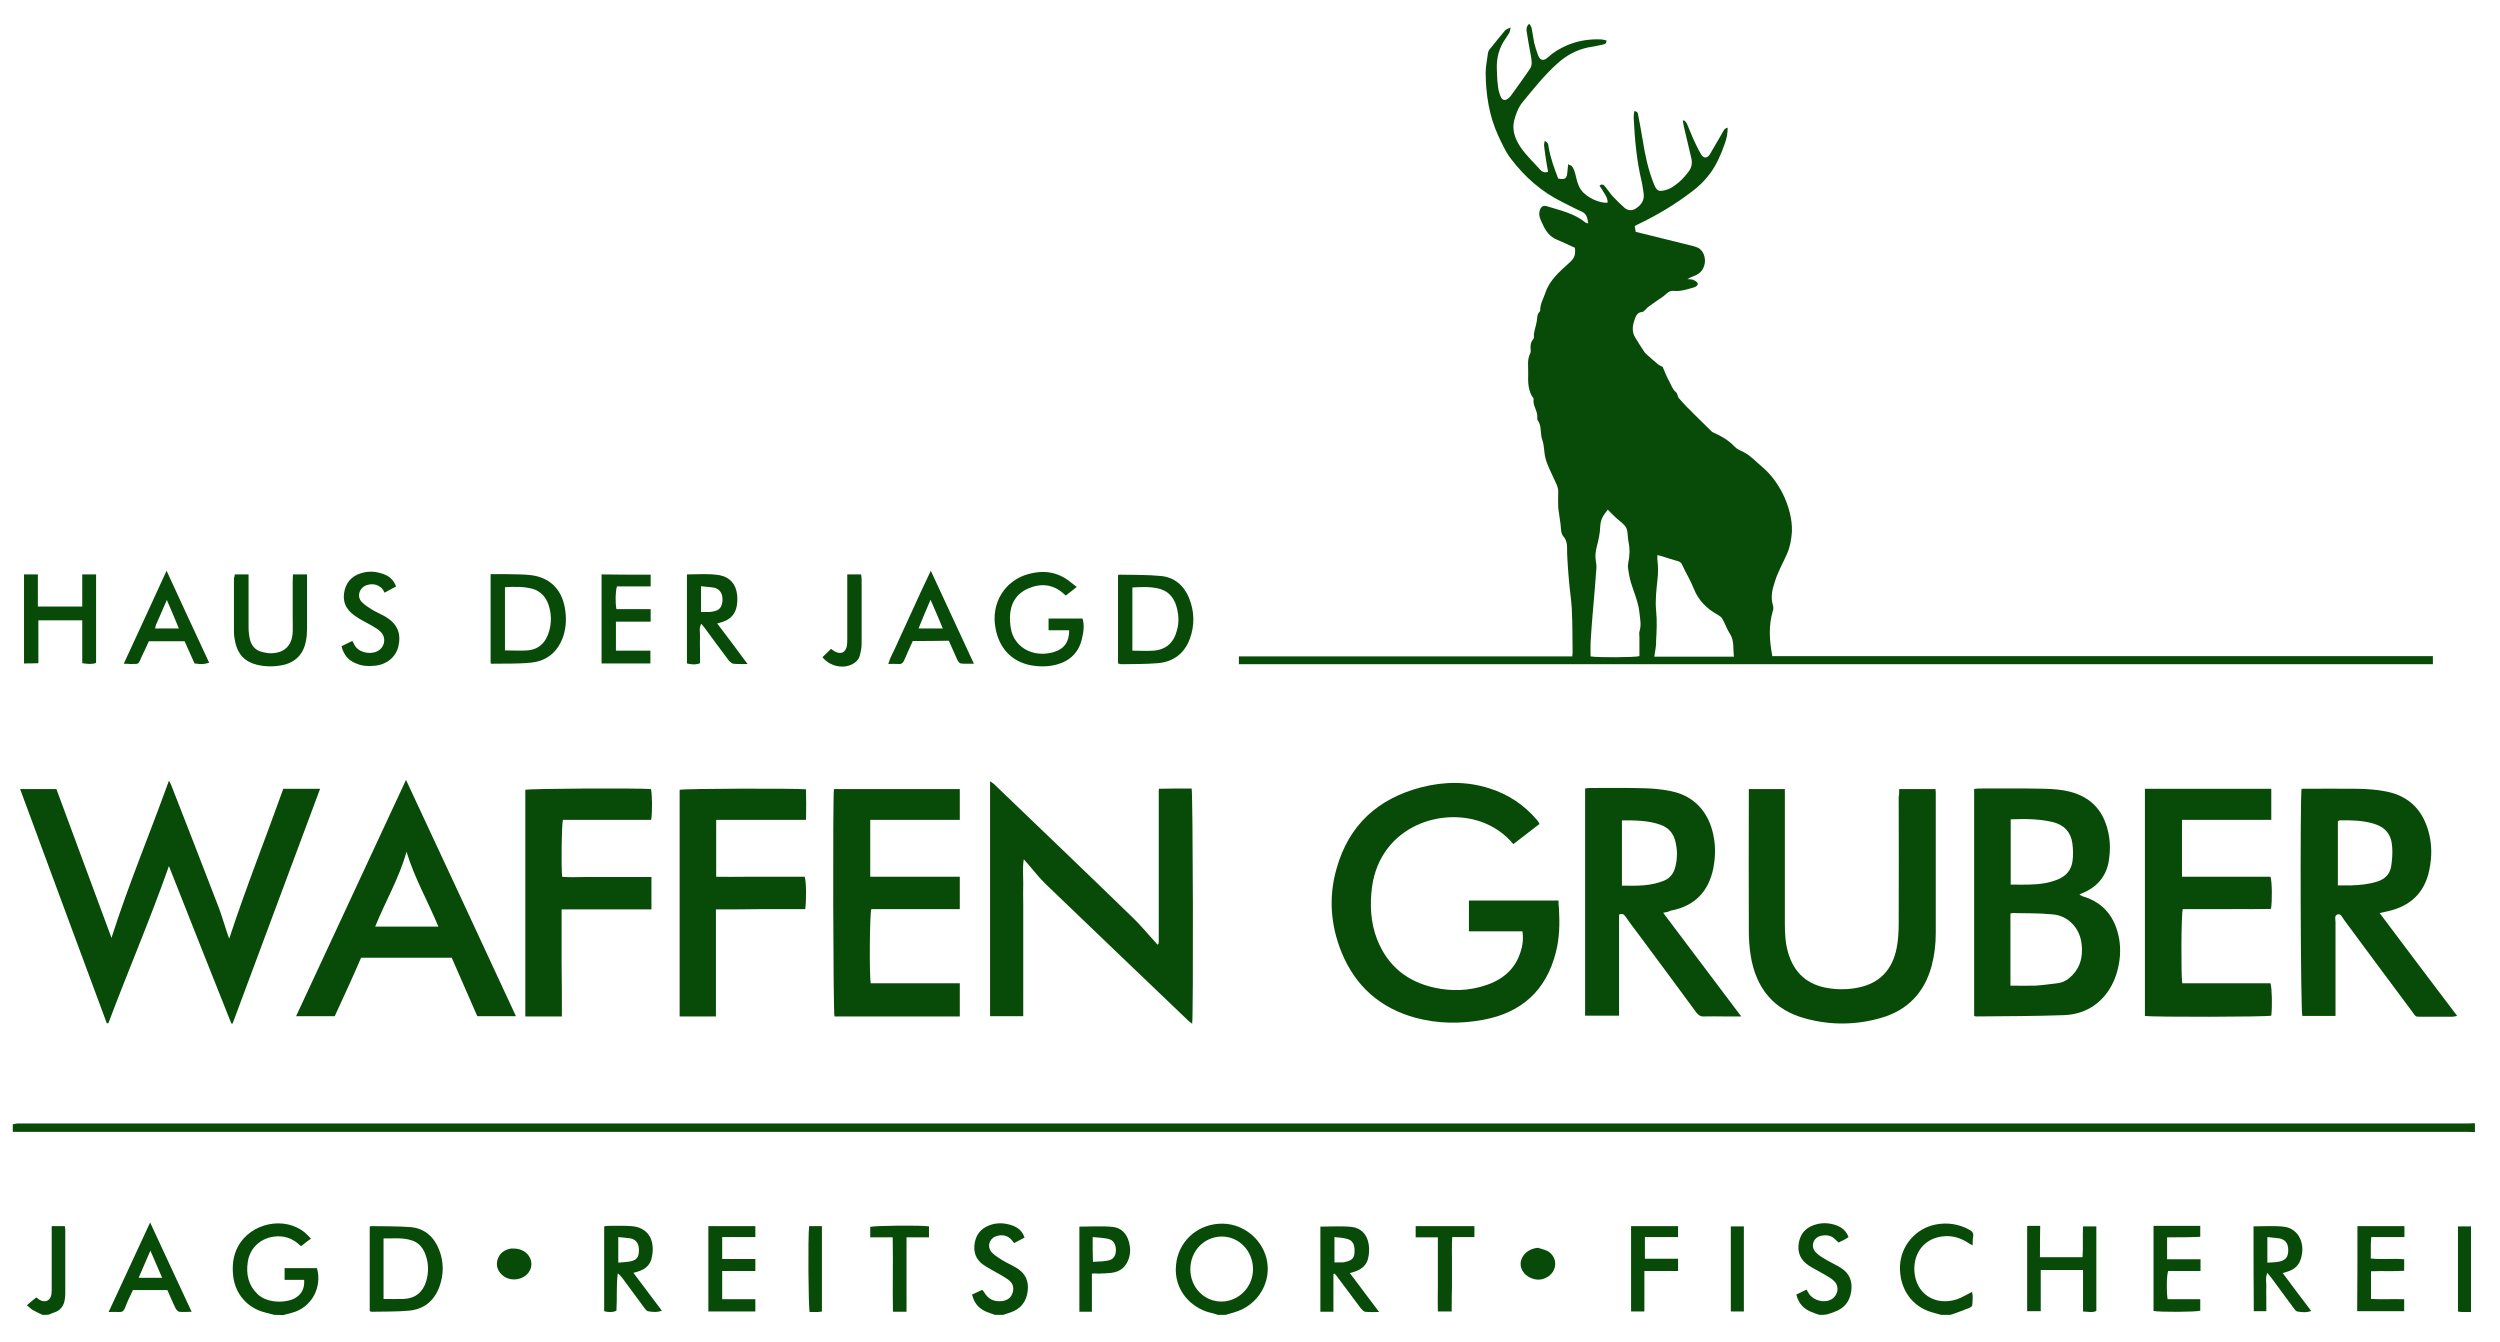 <?xml version="1.0" encoding="utf-8"?>
<!-- Generator: Adobe Illustrator 23.0.3, SVG Export Plug-In . SVG Version: 6.00 Build 0)  -->
<svg version="1.1" xmlns="http://www.w3.org/2000/svg" xmlns:xlink="http://www.w3.org/1999/xlink" x="0px" y="0px"
	 viewBox="0 0 957.5 513.8" style="enable-background:new 0 0 957.5 513.8;" xml:space="preserve">
<style type="text/css">
	.st0{display:none;}
	.st1{fill:#084B08;}
</style>
<g id="Ebene_1" class="st0">
</g>
<g id="Ebene_2">
	<g id="kLbzkd_1_">
		<g>
			<path class="st1" d="M947.9,433.6c-1,0-1.9-0.1-2.9-0.1c-312.3,0-624.6,0-936.9,0c-1,0-2,0-3.2,0c0-1.1,0-1.9,0-2.9
				c0.5-0.1,1-0.2,1.6-0.3c0.9,0,1.8,0,2.6,0c311.7,0,623.5,0,935.2,0c1.2,0,2.4-0.1,3.6-0.1C947.9,431.3,947.9,432.5,947.9,433.6z"
				/>
			<path class="st1" d="M466.5,503.6c-1.1-0.3-2.1-0.7-3.2-0.9c-7-1.8-13.8-8.5-12.9-18.1c0.8-8.8,7.6-15.3,16.4-15.9
				c8.5-0.6,16.3,5.2,18.3,13.4c2.1,8.9-3.3,17.9-12.3,20.5c-1.1,0.3-2.3,0.7-3.4,1C468.4,503.6,467.5,503.6,466.5,503.6z
				 M479.9,486.1c0-7-5.4-12.6-12.1-12.5c-6.7,0.1-11.9,5.6-11.9,12.5c0,6.9,5.2,12.4,12,12.4C474.5,498.4,479.9,492.9,479.9,486.1z
				"/>
			<path class="st1" d="M105.1,503.6c-1.2-0.3-2.3-0.6-3.5-0.9c-6.8-1.7-11.5-7-12.3-14c-0.4-3.9-0.1-7.6,1.8-11.2
				c4.9-9.2,18-11.9,25.8-5.3c0.7,0.6,1.3,1.3,2.2,2.2c-1.4,1-2.6,1.9-3.8,2.9c-1.9-1.8-3.9-3.1-6.5-3.6c-6.6-1.1-12.9,2.8-13.9,9.6
				c-0.7,4.7,0.2,8.9,3.7,12.3c3.9,3.8,11.2,3.4,14.4,1.6c2.5-1.5,3.7-3.6,3.5-7c-2.4,0-4.9,0-7.5,0c0-1.6,0-3,0-4.5
				c4.2,0,8.3,0,12.4,0c2.1,7.5-2.2,15.2-9.6,17.1c-1.1,0.3-2.3,0.6-3.4,0.9C107.3,503.6,106.2,503.6,105.1,503.6z"/>
			<path class="st1" d="M743.5,503.6c-1.2-0.3-2.4-0.7-3.6-1c-7.7-2.2-12.5-9.1-12.2-17.7c0.3-7.8,6-14.4,13.6-15.9
				c4.6-0.9,8.9-0.2,13,2c1.1,0.6,1.7,1.4,1.4,2.7c-0.2,1-0.1,2-0.2,3.3c-0.9-0.5-1.6-0.9-2.2-1.3c-2.7-1.7-5.7-2.5-8.9-2.2
				c-7,0.6-11.5,6-11.2,13.1c0.4,8.8,7.8,13.8,16.4,11c1.9-0.7,3.7-1.8,5.7-2.8c0.4,1.6,0.2,3.3,0.1,5c0,0.4-0.6,0.9-1.1,1.1
				c-1.9,0.8-3.9,1.5-5.8,2.2c-0.5,0.2-1,0.3-1.6,0.5C745.7,503.6,744.6,503.6,743.5,503.6z"/>
			<path class="st1" d="M381.1,503.6c-1-0.4-2.1-0.7-3.1-1.1c-3-1.2-4.9-3.3-5.7-6.7c1.4-0.6,2.6-1.2,3.9-1.8
				c0.2,0.3,0.4,0.5,0.6,0.7c1.6,2.9,3.9,4,7.1,3.6c1.9-0.3,3.3-1.2,3.9-3.1c0.6-1.8,0.3-3.5-1.3-4.8c-1-0.8-2.2-1.5-3.4-2.2
				c-2.1-1.2-4.2-2.3-6.2-3.6c-3.2-2.1-4.3-5.2-3.5-9c0.8-3.7,3.2-5.7,6.7-6.7c2.7-0.7,5.4-0.4,8,0.6c2,0.8,3.5,2.1,4.3,4.5
				c-1.3,0.7-2.6,1.4-4,2.1c-0.5-0.6-0.9-1.2-1.4-1.7c-1.7-1.5-3.8-1.6-5.8-0.8c-2.4,1-3.2,4-1.4,6c1.1,1.2,2.6,2.1,4,3
				c1.8,1.1,3.7,1.9,5.5,3c3.4,2,4.8,5,4.3,8.9c-0.5,4.1-2.7,6.9-6.7,8.2c-0.9,0.3-1.8,0.6-2.7,0.9C383,503.6,382,503.6,381.1,503.6
				z"/>
			<path class="st1" d="M696.9,503.6c-1.1-0.3-2.1-0.7-3.1-1.1c-3-1.2-5-3.3-5.8-6.7c1.3-0.6,2.6-1.2,3.9-1.9c0.4,0.7,0.7,1.2,1,1.7
				c1.8,2.6,5.9,3.6,8.6,2c2.4-1.4,3.1-4.8,1.1-6.8c-1-1.1-2.4-1.8-3.7-2.6c-2-1.2-4.1-2.2-6-3.4c-3.3-2.1-4.7-5.2-3.9-9.1
				c0.8-3.9,3.3-6,7.1-6.9c2.6-0.6,5.1-0.3,7.5,0.6c2,0.8,3.5,2.1,4.4,4.4c-0.6,0.4-1.2,0.8-1.8,1.1c-0.6,0.3-1.3,0.6-2,1
				c-0.4-0.4-0.8-0.7-1.2-1.1c-1.5-1.7-3.5-1.9-5.5-1.5c-3,0.6-4.2,4.1-2.1,6.3c1.2,1.3,2.7,2.1,4.2,3c1.7,1,3.5,1.8,5.3,2.9
				c3.5,2.1,4.7,5.3,4.1,9.2c-0.6,3.9-2.7,6.4-6.3,7.7c-1,0.4-1.9,0.7-2.9,1C698.8,503.6,697.9,503.6,696.9,503.6z"/>
			<path class="st1" d="M16.3,503.6c-1.3-0.6-2.6-1.2-3.8-1.9c-0.7-0.4-1.3-1.1-2.2-1.8c1.2-1,2.3-2,3.6-3c0.2,0.2,0.7,0.5,1.2,0.9
				c2.2,1.3,4.2,0.4,4.6-2.1c0.1-0.9,0.1-1.9,0.1-2.9c0-6.8,0-13.6,0-20.4c0-0.9,0-1.7,0-2.8c1.7,0,3.3,0,5,0c0.1,0.4,0.2,1,0.2,1.5
				c0,8.1,0,16.3,0,24.4c0,0.9-0.1,1.9-0.3,2.8c-0.5,2.2-1.8,3.7-4,4.4c-0.7,0.2-1.3,0.5-2,0.8C17.9,503.6,17.1,503.6,16.3,503.6z"
				/>
			<path class="st1" d="M601.8,63.4c1.2,1.3,1.5,3.1,1.9,4.7c0.4,1.7,0.9,3.4,2,4.8c1.8,2.6,7,5.1,10,4.7c0.1-1.3-0.5-2.4-1.2-3.5
				c-0.6-1-1.2-2-1.9-3c1.1-0.9,1.7-0.2,2.2,0.4c1,1.2,1.8,2.5,2.8,3.6c1.5,1.6,3,3.1,4.6,4.5c1.3,1.1,2.9,1.2,4.4,0.2
				c2.1-1.4,3.3-3.2,2.9-5.8c-0.3-1.6-0.4-3.2-0.8-4.7c-1.9-8-2.6-16.1-3-24.2c0-0.8,0.1-1.7,0.2-2.5c1.6,0,1.4,1.1,1.6,1.9
				c0.6,3.1,1.2,6.3,1.7,9.4c0.9,5.7,2.1,11.3,4.3,16.7c1,2.5,1.8,2.9,4.4,2.2c0.8-0.2,1.5-0.5,2.2-0.9c2.7-1.6,4.9-3.8,6.8-6.4
				c1-1.4,1.3-3.1,0.9-4.8c-0.9-4-1.9-7.9-2.8-11.9c-0.2-0.8-0.3-1.7-0.5-2.5c0.2-0.1,0.3-0.2,0.5-0.2c0.4,0.4,0.9,0.8,1.1,1.3
				c0.8,1.8,1.5,3.7,2.3,5.5c0.9,2,1.9,4.1,3,6c1,1.9,2.5,1.9,3.6,0c1.6-2.6,3-5.3,4.6-7.9c0.5-0.8,0.7-1.8,2.1-2.1
				c0,2.2-0.4,4.2-1.1,6.1c-1.4,4-3.1,8-5.6,11.4c-2,2.7-4.5,5.2-7.3,7.2c-6.4,4.9-13.4,9-20.7,12.5c-0.3,0.1-0.5,0.3-0.9,0.5
				c0.1,0.7,0.2,1.4,0.4,2.2c7.3,1.8,14.5,3.6,21.8,5.4c0.8,0.2,1.7,0.5,2.4,0.9c3.3,2.3,3,8-0.6,10c-1.2,0.7-2.6,1-3.8,1.8
				c0.7,0.1,1.5,0,2.2,0.3c0.7,0.3,1.6,0.8,1.7,1.3c0.2,0.8-0.6,1.3-1.5,1.6c-2.5,0.7-5,1.6-7.7,1.3c-1.9-0.2-2.9,1.4-4.2,2.3
				c-1.9,1.2-3.7,2.6-5.6,3.9c-0.4,0.3-0.7,0.8-1.2,1.2c-0.3,0.3-0.7,0.7-1.1,0.7c-1.4,0.1-2.1,1-2.5,2c-1,2.5-1.7,5.2-0.1,7.8
				c1.1,1.8,2.3,3.7,3.5,5.5c0.4,0.6,1,1,1.5,1.5c1.2,1.1,2.5,2.2,3.7,3.2c0.6,0.5,1.4,0.8,1.8,1c0.9,2,1.5,3.8,2.5,5.5
				c0.8,1.4,1.2,3.1,2.6,4.2c0.6,0.5,0.6,1.6,1.1,2.3c1,1.2,2.1,2.3,3.2,3.5c0.7,0.7,1.4,1.3,2,2c2.4,2.4,4.9,4.8,7.3,7.2
				c0.2,0.2,0.4,0.3,0.6,0.4c3.1,1.4,6,3,8.4,5.6c0.9,0.9,2.2,1.4,3.4,2c2.7,1.4,4.7,3.7,7,5.6c3.2,2.7,5.7,6.1,7.6,9.7
				c1.3,2.5,2.3,5.1,3,7.9c0.6,2.5,0.9,4.8,0.8,7.3c-0.2,2.9-0.7,5.8-1.9,8.5c-1.6,3.6-3.6,7.1-4.7,10.8c-0.9,2.7-1.6,5.7-0.7,8.7
				c0.2,0.7,0.3,1.6,0,2.3c-1.7,5.7-1.3,11.3-0.2,17.3c84.3,0,168.6,0,253,0c0,1.1,0,2,0,3.1c-152.4,0-304.8,0-457.3,0
				c0-1,0-1.9,0-3c42.6,0,85.1,0,127.7,0c0.1-0.9,0.1-1.5,0.1-2.1c-0.1-5.4,0-10.7-0.3-16.1c-0.2-3.7-0.8-7.3-1.1-11
				c-0.3-2.8-0.4-5.6-0.6-8.3c-0.1-1.4-0.1-2.7-0.1-4.1c0-1.6-0.3-3-1.3-4.2c-0.9-1-1-2.2-1.1-3.6c-0.1-1.8-0.5-3.6-0.7-5.4
				c-0.1-0.8-0.3-1.6-0.3-2.4c0-1.8-0.1-3.5,0-5.3c0.2-2.3-1-4-1.8-5.9c-1.1-2.5-2.4-4.8-3.1-7.6c-0.6-2.3-0.4-4.8-1.2-6.9
				c-0.9-2.5-0.1-5.3-1.8-7.6c-0.2-0.3-0.1-0.9-0.1-1.4c0-2.4-1.9-4.3-1.4-6.8c-2.2-2.9-2.2-6.3-2.1-9.7c0.1-2.6-0.5-5.2,0.8-7.7
				c0.3-0.6,0.1-1.4,0.1-2.1c0-1.1,0.1-2.2,0.9-3.1c0.2-0.2,0.4-0.6,0.4-0.9c-0.2-2.2,0.8-4.1,1.1-6.2c0.2-1.2,0-2.6,1.1-3.6
				c0.1-0.1,0.2-0.4,0.2-0.7c0-2.4,1.3-4.4,2-6.6c1.7-5,5.5-8.1,9.1-11.4c2-1.8,2.5-2.9,2.2-5.8c-2.2-1-4.5-2.1-6.9-3.1
				c-2.7-1.1-4.3-3.3-5.4-5.8c-0.7-1.5-1.6-3-1.3-4.8c0.3-1.8,1.2-2.7,2.9-2.2c5.1,1.6,10.4,2.7,14.7,6.2c0.2,0.2,0.6,0.2,1.1,0.4
				c-0.3-2-0.5-3.7-2.6-4.6c-2.5-1.1-4.9-2.4-7.3-3.6c-8-3.9-14.5-9.7-19.8-16.7c-2-2.6-3.4-5.8-4.8-8.8c-3.5-7.6-4.7-15.7-4.8-24
				c0-2.5,0.6-5.1,0.9-7.6c0.1-0.4,0.2-0.8,0.4-1.1c2-2.5,4.1-5.1,6.2-7.6c0.4-0.4,1.1-0.6,2.1-1.1c-0.3,1.1-0.3,1.7-0.6,2.2
				c-0.4,0.7-0.9,1.3-1.3,2c-2.6,3.6-3.6,7.6-3.4,12c0.1,2,0.1,4,0.4,6c0.1,1.3,0.4,2.7,0.9,3.9c0.7,2,1.9,2.2,3.4,0.8
				c0.2-0.2,0.4-0.3,0.5-0.5c2.5-3.5,5.1-7,7.5-10.6c1-1.5,0.6-3.3,0.3-5.1c-0.6-3-1.1-6.1-1.6-9.2c-0.1-0.9-0.1-1.9,1-2.9
				c0.4,0.6,0.8,1.1,0.9,1.6c0.4,1.9,0.6,3.8,1,5.7c0.4,1.6,0.9,3.2,1.5,4.8c0.8,2,2.1,2.3,3.7,0.8c2.2-2,4.7-3.5,7.5-4.7
				c4.1-1.7,8.4-2.4,12.9-2.2c0.7,0,1.4,0.3,2.1,0.4c0,1.6-1.2,1.5-2,1.7c-1.7,0.4-3.4,0.7-5.2,1c-4.5,1-8.3,3.1-11.7,6.2
				c-5,4.5-9.1,9.7-13.3,14.8c-1.6,2-2.6,4.6-3.2,7.1c-0.9,3.8,0.6,7.4,2.7,10.4c2.1,3,4.8,5.5,7.3,8.3c0.7,0.8,1.6,1.3,3,0.8
				c-0.1-0.7-0.2-1.5-0.4-2.2c-0.4-2.5-0.8-5-1.1-7.6c-0.1-0.6,0.1-1.3,0.2-2c1.3,0.5,1.4,1.3,1.5,2.2c0.7,4.3,2.2,8.3,3.7,12.2
				c2.7,0.5,3.3,0,3.5-2.5c0.1-1,0.2-2,0.3-3C601.4,63.4,601.6,63.4,601.8,63.4z M615.8,195.2c-1.8,2.1-2.8,3.9-2.9,6.4
				c-0.1,2.7-0.7,5.4-1.4,8c-0.4,1.7-0.6,3.4-0.3,5.2c0.2,1,0.3,2.1,0.2,3.1c-0.4,5.7-0.9,11.4-1.4,17.1c-0.3,3.7-0.6,7.3-0.8,11
				c-0.1,1.8,0,3.6,0,5.4c2.7,0.5,17,0.4,18.7-0.1c0-2.4,0-4.8,0-7.2c0-0.9-0.2-1.8,0.1-2.6c0.7-2.3,0.1-4.6-0.1-6.9
				c-0.5-5.1-3.2-9.7-4-14.7c-0.2-1.4-0.6-2.8-0.3-4.2c0.6-2.8,0.7-5.5,0.1-8.3c-0.4-1.8-0.1-3.8-0.9-5.3c-0.8-1.5-2.6-2.6-3.9-3.8
				C617.8,197.3,616.9,196.3,615.8,195.2z M633.6,251.5c10.3,0,20.3,0,30.5,0c-0.4-3,0.2-6-1.5-8.7c-1.2-1.8-1.9-4-3-5.9
				c-0.4-0.6-1.1-1.1-1.8-1.5c-4.2-2.3-7.4-5.6-9.1-10c-1.2-3.1-3-5.9-4.4-9c-0.3-0.8-0.8-1.2-1.7-1.5c-2-0.5-3.9-1.2-5.9-1.8
				c-0.6-0.2-1.1-0.3-1.9-0.5c0,0.8-0.1,1.4,0,1.9c0.3,2.5,0.3,5.1,0,7.6c-0.4,4-0.9,7.9-0.5,11.9c0.4,3.7,0.2,7.5,0,11.2
				C634.4,247.3,633.9,249.3,633.6,251.5z"/>
			<path class="st1" d="M42.7,359.2c6.5-20.4,14.7-39.9,22-60.2c0.5,0.9,0.8,1.4,1,2c6.1,15.6,12.2,31.3,18.2,46.9
				c1.1,3,2,6.1,3,9.1c0.2,0.7,0.5,1.4,0.9,2.5c6.4-19.6,13.9-38.3,20.7-57.4c4.7,0,9.3,0,14.1,0c-11.2,30.1-22.4,60-33.5,89.9
				c-0.2,0-0.3,0-0.5,0c-8-20.1-16-40.2-23.9-60.3c-7.1,20.2-15.6,40-23.2,60.2c-0.2,0-0.4,0-0.6,0c-11.1-29.8-22.1-59.7-33.2-89.7
				c4.7,0,9.1,0,13.9,0C28.5,321,35.6,339.9,42.7,359.2z"/>
			<path class="st1" d="M589.6,315.6c-3.4,2.6-6.6,5.1-10,7.7c-3-3.6-6.5-6.1-10.6-7.9c-16.3-6.9-40.2,0.9-43.5,24.2
				c-0.9,6.8-0.6,13.6,1.9,20.1c4,10.2,11.5,16.3,22.1,18.6c6.5,1.4,13.1,1.2,19.4-0.9c6.5-2.1,11.4-6.1,13.5-12.9
				c0.8-2.4,1.1-4.9,0.7-7.8c-6.8,0-13.6,0-20.5,0c0-4,0-7.8,0-11.8c11.3,0,22.7,0,34.3,0c0,1.1,0.1,2.3,0.2,3.4
				c0.3,5.5,0.2,11-1.2,16.4c-3.7,14.7-13.2,23.2-27.9,25.9c-8.7,1.6-17.4,1.5-25.9-0.8c-13.5-3.7-23-12.1-28.3-25.1
				c-4.2-10.4-5-21.2-1.9-32c4.7-16.8,15.9-26.9,32.6-31.2c8.6-2.2,17.3-2.3,25.8,0.4c7.4,2.3,13.5,6.4,18.5,12.3
				c0.2,0.2,0.3,0.4,0.4,0.6C589.4,315,589.4,315.2,589.6,315.6z"/>
			<path class="st1" d="M391.9,389.2c-4.5,0-8.5,0-12.7,0c0-30,0-59.9,0-90c0.6,0.4,1,0.7,1.4,1c17.8,17.1,35.7,34.2,53.4,51.4
				c2.9,2.8,5.4,5.9,8.1,8.8c0.4,0.5,0.8,0.9,1.2,1.4c0.2-0.1,0.2-0.2,0.3-0.2c0.1-0.1,0.1-0.1,0.1-0.2c0-0.2,0.1-0.5,0.1-0.7
				c0-19.3,0-38.5,0-57.8c0-0.1,0-0.2,0-0.2c0-0.1,0-0.2,0.1-0.6c2,0,4.1-0.1,6.3-0.1c2.1,0,4.1,0,6.2,0c0.5,1.8,0.7,86.5,0.2,90.1
				c-0.5-0.4-0.9-0.7-1.3-1c-18.2-17.4-36.4-34.8-54.6-52.3c-2.5-2.4-4.7-5.2-7-7.9c-0.5-0.5-0.9-1-1.6-1.8
				c-0.5,3.2-0.2,6.1-0.2,8.9c-0.1,2.8,0,5.6,0,8.4c0,2.9,0,5.8,0,8.6c0,2.8,0,5.6,0,8.4c0,2.9,0,5.8,0,8.6c0,2.8,0,5.6,0,8.4
				C391.9,383.4,391.9,386.2,391.9,389.2z"/>
			<path class="st1" d="M756.1,389.1c0-29,0-57.8,0-86.9c0.7-0.1,1.3-0.2,1.9-0.2c8.4,0,16.8-0.1,25.2,0.1c3.2,0.1,6.4,0.3,9.5,1.1
				c8.2,2.1,13.5,7.4,15.1,17.3c0.4,2.7,0.4,5.6,0,8.3c-0.7,6.1-4,10.5-9.6,13c-0.5,0.2-1,0.4-1.8,0.8c0.6,0.3,0.9,0.6,1.3,0.7
				c8.1,2.4,12.4,8.1,13.9,16.1c0.8,4.5,0.4,8.9-0.9,13.3c-2.6,8.6-9.4,15.7-20.1,16.1c-11.2,0.4-22.4,0.4-33.6,0.5
				C756.8,389.4,756.6,389.2,756.1,389.1z M770,377.5c3.3,0,6.5,0.1,9.6,0c2.9-0.2,5.9-0.6,8.8-1c2.2-0.3,4-1.6,5.5-3.2
				c3-3.2,3.8-7.1,3.4-11.3c-0.5-6.2-4.9-11.3-11.2-11.8c-5.1-0.5-10.2-0.4-15.3-0.5c-0.2,0-0.4,0.1-0.8,0.2
				C770,359,770,368.1,770,377.5z M770.1,313.8c0,8.4,0,16.6,0,25c4.4,0,8.6,0.2,12.8-0.5c1.8-0.3,3.6-0.8,5.3-1.5
				c3.2-1.3,5.2-3.7,5.6-7.2c0.3-2.2,0.2-4.5-0.1-6.7c-0.6-4.2-3.1-6.9-7.3-8C781.1,313.6,775.7,313.6,770.1,313.8z"/>
			<path class="st1" d="M881.5,302.1c7.2,0,14.4-0.1,21.5,0c3.7,0.1,7.5,0.3,11.2,1.1c9.2,1.9,14.3,7.9,16.3,16.8
				c1.1,5,0.8,10-0.5,15c-2.3,8.1-7.9,12.4-15.9,14.1c-0.8,0.2-1.5,0.3-2.7,0.6c9.9,13.2,19.7,26.2,29.7,39.4
				c-0.7,0.1-1.2,0.3-1.7,0.3c-3.5,0-7,0-10.6,0c-4.3-0.1-3,0.6-5.5-2.7c-8.6-11.5-17.1-23-25.6-34.5c-0.7-0.9-1.1-2.5-2.6-1.9
				c-1.1,0.5-0.6,1.9-0.6,2.8c0,11,0,22.1,0,33.1c0,0.9,0,1.9,0,2.9c-4.4,0-8.5,0-12.7,0C881.1,387.6,880.9,305.7,881.5,302.1z
				 M895.4,339.1c1.9,0,3.4,0,5,0c3.4-0.1,6.8-0.4,10.2-1.5c2.8-0.9,4.7-2.8,5.2-5.7c0.4-2.5,0.6-5.1,0.4-7.6
				c-0.3-4.8-2.7-7.6-7.3-8.9c-4.2-1.2-8.5-1.3-12.8-1.2c-0.2,0-0.4,0.2-0.7,0.4C895.4,322.7,895.4,330.8,895.4,339.1z"/>
			<path class="st1" d="M637,349.6c10,13.3,19.8,26.3,29.9,39.7c-2.5,0-4.5,0-6.5,0c-2.6,0-5.1-0.1-7.7,0c-1.4,0.1-2.2-0.5-3-1.5
				c-7.4-10.1-14.9-20.2-22.4-30.3c-1.6-2.1-3.2-4.2-4.7-6.4c-0.6-0.8-1.1-1.4-2.5-0.8c0,12.8,0,25.7,0,38.7c-4.5,0-8.7,0-13,0
				c0-29,0-57.9,0-87c0.6-0.1,1.3-0.2,1.9-0.2c7,0,13.9-0.1,20.9,0.1c3.3,0.1,6.7,0.4,10,1.1c10.2,2,15.3,9.6,16.6,18.4
				c0.6,3.7,0.4,7.5-0.3,11.2c-1.9,9.1-7.3,14.5-16.4,16.2C639,349.2,638.3,349.4,637,349.6z M621.2,314.2c0,8.5,0,16.6,0,25
				c5.6,0.1,11,0.2,16.1-1.9c2.3-0.9,3.7-2.8,4.3-5.1c0.9-3.4,0.9-6.8,0-10.2c-0.8-3-2.6-5-5.6-6.1
				C631.3,314.2,626.4,314.2,621.2,314.2z"/>
			<path class="st1" d="M727.4,302.2c4.9,0,9.3,0,13.9,0c0.1,0.8,0.1,1.5,0.1,2.2c0,17.7,0,35.4,0,53c0,4.3-0.5,8.5-1.6,12.6
				c-2.8,10.3-9.3,17-19.5,19.9c-9.4,2.7-19,2.8-28.4,0.3c-12.5-3.2-19.4-11.7-21.4-24.3c-0.5-3.1-0.7-6.4-0.7-9.6
				c-0.1-17.2,0-34.4,0-51.6c0-0.8,0-1.6,0-2.5c4.7,0,9.1,0,13.8,0c0,1,0,2,0,2.9c0,16.2,0,32.5,0,48.7c0,3.7,0.2,7.4,1.2,10.9
				c2.3,8,7.5,12.6,15.7,13.8c3.8,0.6,7.7,0.5,11.4-0.3c8.2-1.7,12.9-7,14.5-15c0.6-3,0.8-6.2,0.8-9.3c0.1-16.2,0-32.5,0-48.7
				C727.4,304.2,727.4,303.3,727.4,302.2z"/>
			<path class="st1" d="M821.5,302.1c16.3,0,32.2,0,48.4,0c0,3.9,0,7.8,0,11.9c-11.5,0-22.8,0-34.2,0c0,7.3,0,14.4,0,21.8
				c5.7,0,11.4,0,17,0c5.7,0,11.3,0,16.9,0c0.6,1.9,0.7,8.9,0.2,12.3c-5.6,0.2-11.2,0-16.9,0.1c-5.7,0-11.3,0-16.9,0
				c-0.6,1.9-0.7,25-0.2,28.4c11.3,0,22.6,0,33.8,0c0.6,2,0.7,9.1,0.3,12.4c-1.7,0.5-45.7,0.6-48.4,0.1
				C821.5,360.2,821.5,331.3,821.5,302.1z"/>
			<path class="st1" d="M367.6,376.6c0,4.5,0,8.5,0,12.7c-16.1,0-32.1,0-48,0c-0.5-1.7-0.7-83.6-0.2-87.1c16,0,32,0,48.2,0
				c0,3.9,0,7.7,0,11.8c-11.4,0-22.8,0-34.3,0c0,7.4,0,14.5,0,21.8c11.4,0,22.8,0,34.3,0c0,4.2,0,8.2,0,12.4c-11.3,0-22.6,0-33.9,0
				c-0.6,1.9-0.8,25.2-0.2,28.4C344.7,376.6,356,376.6,367.6,376.6z"/>
			<path class="st1" d="M128.2,389.2c-5,0-9.7,0-14.8,0c14-30.1,27.9-60,42.1-90.5c14.2,30.4,28.1,60.3,42.1,90.5
				c-5.1,0-9.9,0-14.8,0c-3.3-7.5-6.5-14.9-9.8-22.4c-11.6,0-23,0-34.7,0C135.1,374.3,131.6,381.8,128.2,389.2z M167.9,354.9
				c-4-9.7-9.2-18.7-12.2-28.7c-2.8,10.1-8.1,19-12,28.7C151.9,354.9,159.8,354.9,167.9,354.9z"/>
			<path class="st1" d="M215.2,389.3c-4.8,0-9.3,0-14,0c0-29,0-57.9,0-86.8c1.8-0.5,42.3-0.7,48.1-0.3c0.5,1.6,0.6,8.8,0.1,11.8
				c-11.3,0-22.6,0-33.8,0c-0.5,2-0.7,17.2-0.3,21.8c2.8,0.3,5.6,0.1,8.5,0.1c2.9,0,5.8,0,8.6,0c2.8,0,5.6,0,8.4,0
				c2.9,0,5.7,0,8.7,0c0,4.2,0,8.2,0,12.4c-11.4,0-22.7,0-34.4,0c0,7,0,13.8,0,20.6C215.2,375.6,215.2,382.4,215.2,389.3z"/>
			<path class="st1" d="M274.2,348.3c0,13.8,0,27.3,0,41c-4.8,0-9.3,0-13.9,0c0-29,0-57.9,0-86.8c1.7-0.5,43.9-0.6,48.4-0.2
				c0.1,3.8,0.1,7.7,0,11.7c-11.6,0-22.9,0-34.4,0c0,7.3,0,14.4,0,21.8c3.8,0.1,7.5,0,11.2,0c3.8,0,7.7,0,11.5,0c3.7,0,7.5,0,11.2,0
				c0.6,1.9,0.7,8.7,0.2,12.4c-5.6,0-11.2,0-16.9,0C286,348.3,280.3,348.3,274.2,348.3z"/>
			<path class="st1" d="M187.9,254.1c0-11.5,0-22.7,0-34.2c2,0,3.9,0,5.8,0c3.3,0.1,6.6,0,9.8,0.4c7,0.9,11.5,5.3,12.8,12.3
				c0.7,3.7,0.6,7.3-0.5,10.9c-2,6-6.2,9.7-12.5,10.3c-4.8,0.5-9.6,0.3-14.4,0.4C188.6,254.3,188.3,254.2,187.9,254.1z M193.4,224.9
				c0,8.2,0,16.2,0,24.2c3,0,5.9,0.2,8.7,0c4.4-0.4,7-3.1,8.2-7.3c1-3.4,0.9-6.8-0.2-10.1c-1-3-3-5.3-6.2-6.2
				C200.5,224.6,197,224.7,193.4,224.9z"/>
			<path class="st1" d="M428.2,254.1c0-11.4,0-22.6,0-33.7c0.2-0.2,0.3-0.3,0.4-0.3c5.3,0.1,10.7,0,16,0.5c5.2,0.5,8.8,3.6,10.8,8.4
				c2.1,5.2,2.2,10.5,0.3,15.7c-2.1,5.6-6.3,8.8-12.3,9.3c-4.7,0.4-9.4,0.3-14.1,0.4C429,254.3,428.7,254.2,428.2,254.1z
				 M433.7,249.2c2.9,0,5.5,0.2,8.1,0c4.9-0.4,7.8-3.1,9-7.9c0.7-2.6,0.7-5.2,0.1-7.8c-0.8-3.7-2.6-6.7-6.5-7.9
				c-3.5-1-7-0.8-10.7-0.6C433.7,233.1,433.7,241,433.7,249.2z"/>
			<path class="st1" d="M409.5,241.4c-2.7,0-5.2,0-7.9,0c0-1.6,0-3,0-4.5c4.3,0,8.6,0,13,0c0.8,2.5,0.4,5.1-0.2,7.7
				c-1.2,5.2-4.5,8.5-9.6,9.9c-3.3,0.9-6.7,0.9-10,0.3c-7.3-1.4-12.1-6.5-13.5-14.1c-1.9-9.6,3.5-18.5,12.8-20.9
				c5.6-1.5,10.9-0.8,15.6,2.9c0.8,0.6,1.6,1.3,2.7,2.1c-1.7,1.3-2.9,2.3-4.2,3.3c-0.4-0.3-0.6-0.5-0.8-0.7c-4.1-3.7-8.8-4.1-13.6-2
				c-4.7,2-6.9,6-7,11.1c0,1.9,0.2,3.9,0.7,5.7c1.9,6,8,9.2,14.6,7.9c0.5-0.1,1.1-0.2,1.6-0.4C407.6,248.5,409.5,245.9,409.5,241.4z
				"/>
			<path class="st1" d="M141.6,502.2c0-10.8,0-21.6,0-32.3c0.2-0.2,0.3-0.3,0.5-0.3c5.1,0.1,10.2,0,15.3,0.4
				c5.3,0.5,8.9,3.8,10.8,8.7c1.8,4.6,1.8,9.4,0.1,14.1c-2,5.5-6,8.7-11.8,9.2c-4.5,0.4-9.1,0.3-13.7,0.4
				C142.5,502.5,142.1,502.3,141.6,502.2z M146.9,497.5c2.7,0,5.2,0.1,7.7,0c4.4-0.2,7.3-2.5,8.6-6.7c1-3.3,1-6.6-0.1-9.9
				c-0.9-2.7-2.5-4.9-5.3-5.8c-3.5-1.2-7.2-0.7-10.9-0.8C146.9,482.2,146.9,489.7,146.9,497.5z"/>
			<path class="st1" d="M9.2,254.1c0-11.4,0-22.7,0-34.1c1.7,0,3.4,0,5.3,0c0,4.1,0,8.1,0,12.3c5.7,0,11.2,0,17,0
				c0-4.1,0-8.2,0-12.3c1.9,0,3.5,0,5.3,0c0,11.3,0,22.6,0,33.9c-1.6,0.6-3.3,0.4-5.3,0.1c0-5.4,0-10.8,0-16.4c-5.7,0-11.1,0-16.8,0
				c0,5.4,0,10.8,0,16.4C12.7,254.1,11.1,254.1,9.2,254.1z"/>
			<path class="st1" d="M89.9,220c1.9,0,3.4,0,5.3,0c0,1,0,1.8,0,2.7c0,5.8,0,11.7,0,17.5c0,1.7,0.2,3.4,0.6,5
				c0.7,2.5,2.4,4.1,5,4.6c0.9,0.2,1.9,0.4,2.8,0.4c5.2,0,8.2-2.8,8.5-8c0.1-1.8,0-3.5,0-5.3c0-4.8,0-9.6,0-14.4
				c0-0.8,0.1-1.6,0.1-2.5c1.8,0,3.4,0,5.4,0c0,0.8,0,1.6,0,2.4c0,6.1,0,12.1,0,18.2c0,1.6-0.1,3.2-0.4,4.8
				c-0.9,4.9-3.8,8.2-8.8,9.3c-3.3,0.7-6.7,0.7-10-0.1c-4.6-1.1-7.3-4-8.3-8.6c-0.3-1.3-0.5-2.7-0.5-4c0-6.9,0-13.7,0-20.6
				C89.8,221,89.9,220.6,89.9,220z"/>
			<path class="st1" d="M286.3,254.3c-2.2,0-3.8,0.1-5.5-0.1c-0.6-0.1-1.3-0.8-1.8-1.4c-3.1-4.1-6.1-8.2-9.1-12.3
				c-0.4-0.5-0.8-1-1.3-1.6c-1,1.7-0.4,3.4-0.5,5c-0.1,1.7,0,3.4,0,5c0,1.7,0,3.4,0,5.1c-1.7,0.7-3.3,0.5-5,0.1
				c0-11.3,0-22.6,0-34.1c4.2,0,8.4-0.4,12.5,0.3c3.9,0.7,6.3,3.5,6.7,7.4c0.2,1.4,0.1,2.9-0.1,4.3c-0.5,3-2.3,5.1-5.2,6.1
				c-0.7,0.2-1.3,0.4-2.3,0.7C278.6,243.9,282.3,248.9,286.3,254.3z M268.5,224.5c0,3.6,0,6.7,0,9.9c0.8,0,1.4,0,2,0
				c0.9,0,1.8,0,2.6-0.2c2.4-0.4,3.4-1.6,3.6-4.1c0.2-2.6-0.9-4.4-3.1-5C272.1,224.8,270.4,224.8,268.5,224.5z"/>
			<path class="st1" d="M781.3,481.5c5.6,0,10.8,0,16.3,0c0.3-3.9,0-7.8,0.2-11.8c1.7,0,3.3,0,5.1,0c0,10.8,0,21.5,0,32.4
				c-1.5,0.7-3.2,0.3-5.1,0.2c0-5.3,0-10.5,0-15.9c-5.5,0-10.8,0-16.2,0c0,5.2,0,10.4,0,15.8c-1.8,0-3.5,0-5.2,0
				c0-10.9,0-21.7,0-32.6c0.5-0.1,0.8-0.1,1.2-0.1c1.2,0,2.4,0,3.8,0C781.3,473.5,781.3,477.4,781.3,481.5z"/>
			<path class="st1" d="M863.1,469.7c4,0,7.7-0.3,11.4,0.1c5.3,0.5,8.3,5.6,7,11.3c-0.6,3-2.3,5-5.3,5.9c-0.5,0.2-1.1,0.3-1.9,0.6
				c3.6,4.9,7.2,9.6,10.9,14.5c-1.9,0.7-3.6,0.5-5.3,0.2c-0.6-0.1-1.1-0.9-1.5-1.4c-2.8-3.8-5.6-7.6-8.4-11.4c-0.5-0.6-1-1.2-1.6-2
				c-0.8,1.8-0.4,3.4-0.4,4.9c-0.1,1.7,0,3.4,0,5c0,1.6,0,3.2,0,4.8c-1.7,0-3.2,0-4.8,0C863.1,491.4,863.1,480.6,863.1,469.7z
				 M868.4,473.8c0,3.5,0,6.5,0,9.8c1.6-0.1,3.1-0.1,4.5-0.4c2.5-0.5,3.5-1.8,3.5-4.4c0-2.6-1.1-4-3.4-4.5
				C871.6,474.1,870.1,474,868.4,473.8z"/>
			<path class="st1" d="M231.4,502.2c0-10.8,0-21.6,0-32.5c0.6-0.1,1.1-0.2,1.7-0.2c2.9,0,5.8-0.1,8.6,0.1c5.2,0.3,8.3,3.6,8.3,8.8
				c0,1.3-0.2,2.6-0.5,3.8c-0.6,2.2-2.2,3.7-4.3,4.5c-0.7,0.3-1.5,0.5-2.6,0.8c3.7,4.9,7.2,9.6,10.9,14.5c-1.9,0.7-3.7,0.5-5.3,0.2
				c-0.6-0.1-1.1-0.9-1.5-1.4c-2.8-3.8-5.6-7.6-8.4-11.4c-0.5-0.6-1-1.2-1.7-1.7c-0.6,4.8-0.2,9.5-0.5,14.3
				C234.6,502.7,233,502.6,231.4,502.2z M236.8,473.8c0,3.5,0,6.5,0,9.8c1.7-0.2,3.2-0.2,4.7-0.5c2.3-0.5,3.2-1.6,3.2-4.1
				c0.1-2.6-1-4.2-3.2-4.7C240.1,474.1,238.6,474,236.8,473.8z"/>
			<path class="st1" d="M517,487.6c3.7,4.9,7.3,9.7,11.2,14.9c-2.1,0-3.7,0.1-5.4-0.1c-0.6-0.1-1.1-0.8-1.6-1.3
				c-2.9-3.8-5.7-7.7-8.6-11.5c-0.4-0.6-0.9-1.2-1.4-1.8c-0.2,0.1-0.4,0.1-0.5,0.2c0,4.7,0,9.5,0,14.4c-1.8,0-3.2,0-5,0
				c0-10.9,0-21.7,0-32.6c4.2,0,8.1-0.3,11.9,0.1c3.7,0.4,6,2.9,6.6,6.6c0.3,1.8,0.2,3.7-0.2,5.4c-0.5,2.4-2.2,4-4.5,4.9
				C518.7,487.1,518,487.3,517,487.6z M511.1,473.8c0,3.5,0,6.5,0,9.7c1.2,0,2.1,0,3,0c0.6,0,1.1-0.2,1.6-0.3
				c2.3-0.6,3.1-1.5,3.1-4.1c0-2.6-0.8-4.1-2.9-4.6C514.6,474.1,513,474,511.1,473.8z"/>
			<path class="st1" d="M249.2,220.1c0,1.4,0,2.8,0,4.5c-4.4,0-8.7,0-12.9,0c-0.6,1.9-0.7,6-0.2,8.7c4.3,0,8.6,0,13.1,0
				c0,1.7,0,3.1,0,4.8c-4.4,0-8.8,0-13.3,0c0,3.8,0,7.4,0,11.1c4.4,0,8.7,0,13.2,0c0,1.7,0,3.3,0,4.9c-6.2,0-12.4,0-18.7,0
				c0-11.4,0-22.7,0-34.1C236.7,220.1,242.8,220.1,249.2,220.1z"/>
			<path class="st1" d="M47.4,254.2c5.5-12,10.9-23.5,16.4-35.6c5.6,12.1,10.9,23.7,16.3,35.2c-1.7,0.6-2.8,0.7-5.6,0.3
				c-1.2-2.7-2.5-5.6-3.8-8.5c-4.4,0-8.9,0-13.7,0c-0.8,1.8-1.7,3.8-2.7,5.8c-1.5,3.2-0.7,2.9-4.5,2.9
				C49.2,254.3,48.5,254.2,47.4,254.2z M63.9,229.8c-1.5,3.4-2.8,6.5-4.2,9.6c-0.1,0.3-0.2,0.7-0.3,1.3c3.1,0,6,0,9.1,0
				C67,237,65.5,233.5,63.9,229.8z"/>
			<path class="st1" d="M349.6,245.5c-1.1,2.4-2.2,4.8-3.2,7.2c-0.5,1.2-1.2,1.8-2.5,1.6c-1.1-0.1-2.2,0-3.7,0
				c0.8-2.7,2.1-4.8,3.1-7.1c1-2.3,2.1-4.6,3.2-7c1.1-2.4,2.2-4.8,3.3-7.2c1.1-2.3,2.1-4.7,3.2-7c1.1-2.3,2.2-4.6,3.5-7.4
				c5.6,12,10.9,23.6,16.5,35.6c-2,0-3.6,0.1-5.1-0.1c-0.5-0.1-1-0.9-1.3-1.5c-1.1-2.4-2.1-4.8-3.2-7.2
				C358.6,245.5,354.2,245.5,349.6,245.5z M356.4,229.7c-1.6,3.7-3.1,7.3-4.6,11c3.2,0,6.1,0,9.3,0
				C359.5,236.9,358,233.3,356.4,229.7z"/>
			<path class="st1" d="M130.8,247.5c1.4-0.7,2.7-1.3,4.1-2c0.3,0.5,0.6,0.8,0.7,1.2c1.3,3,5.6,4.1,8.5,2.9c3.1-1.2,4.1-5.1,1.8-7.5
				c-1-1.1-2.4-1.8-3.7-2.6c-2.1-1.2-4.3-2.2-6.2-3.6c-3.7-2.5-5-5.8-4-9.9c1-3.9,3.7-6,7.6-6.8c2.4-0.5,4.8-0.2,7.1,0.6
				c2.3,0.8,4,2.2,5,4.8c-1.3,0.7-2.6,1.4-4.4,2.4c-0.4-0.6-0.6-1.3-1.1-1.7c-1.7-1.6-3.8-1.9-6-1.1c-2.6,1-3.6,4.2-1.7,6.3
				c1.1,1.2,2.6,2.1,4,3c1.7,1,3.6,1.8,5.3,2.8c4.4,2.7,5.9,6.3,4.8,11.2c-1,4.3-4.7,7.2-9.4,7.5c-2.3,0.2-4.6,0.1-6.8-0.9
				C133.3,252.9,131.6,250.7,130.8,247.5z"/>
			<path class="st1" d="M289.3,469.6c0,1.4,0,2.7,0,4.2c-4.2,0-8.4,0-12.7,0c0,2.9,0,5.5,0,8.4c4.2,0,8.4,0,12.7,0c0,1.7,0,3,0,4.6
				c-4.2,0-8.3,0-12.7,0c0,3.7,0,7.1,0,10.8c4.2,0,8.3,0,12.7,0c0,1.7,0,3.1,0,4.7c-6,0-11.9,0-18,0c0-10.9,0-21.7,0-32.7
				C277.3,469.6,283.1,469.6,289.3,469.6z"/>
			<path class="st1" d="M830,473.9c0,2.9,0,5.5,0,8.4c4.3,0,8.5,0,12.8,0c0,1.7,0,3,0,4.5c-4.2,0-8.3,0-12.4,0
				c-0.6,1.8-0.7,7.8-0.2,10.8c4.1,0,8.2,0,12.5,0c0,1.6,0,3,0,4.4c-1.7,0.5-15.1,0.6-17.9,0.1c0-10.8,0-21.6,0-32.6
				c6,0,11.9,0,17.9,0c0,1.3,0,2.6,0,4.2C838.5,473.9,834.3,473.9,830,473.9z"/>
			<path class="st1" d="M902.9,469.6c6.1,0,12,0,18,0c0,1.4,0,2.7,0,4.2c-4.2,0-8.3,0-12.7,0c-0.3,2.8-0.1,5.4-0.2,8.2
				c4.3,0.5,8.5-0.1,12.8,0.3c0,1.4,0,2.7,0,4.4c-4.1,0.3-8.3,0-12.7,0.2c0,3.5,0,6.9,0,10.6c4.1,0.2,8.3,0,12.7,0.1
				c0,1.6,0,3,0,4.6c-6,0-11.9,0-18,0C902.9,491.4,902.9,480.6,902.9,469.6z"/>
			<path class="st1" d="M50.9,494.1c-1.1,2.3-2.2,4.6-3.1,7c-0.4,1-1.1,1.5-2.2,1.4c-1.2-0.1-2.3,0-4,0
				c5.3-11.5,10.5-22.6,15.9-34.3c5.4,11.6,10.5,22.7,15.9,34.2c-1.8,0-3.3,0.2-4.8,0c-0.5-0.1-1.1-0.8-1.4-1.4
				c-1.1-2.2-2-4.5-3.1-6.9C59.7,494.1,55.4,494.1,50.9,494.1z M62.1,489.4c-1.6-3.6-3-6.9-4.5-10.4c-1.6,3.6-3,6.9-4.5,10.4
				C56.2,489.4,58.9,489.4,62.1,489.4z"/>
			<path class="st1" d="M418.2,487.8c0,5,0,9.7,0,14.6c-1.7,0-3.2,0-4.8,0c0-10.9,0-21.7,0-32.6c4.3,0,8.6-0.3,12.7,0.1
				c3.3,0.3,5.4,2.5,6.3,5.8c0.6,2.2,0.6,4.3-0.1,6.4c-1.1,3.2-3.3,5-6.6,5.4c-1.7,0.2-3.3,0.2-5,0.3
				C420,487.7,419.3,487.7,418.2,487.8z M418.5,473.8c0,2,0,3.4,0,4.8c0,1.5,0.1,3,0.1,4.7c2.1-0.2,4-0.1,5.7-0.5
				c2.1-0.4,3-1.7,3.1-3.9c0-2.3-0.9-3.9-2.9-4.4C422.7,474.1,420.8,474,418.5,473.8z"/>
			<path class="st1" d="M629.8,486.8c0,5.4,0,10.3,0,15.5c-1.8,0-3.4,0-5.1,0c0-10.9,0-21.7,0-32.7c6,0,11.9,0,18,0
				c0,1.3,0,2.6,0,4.2c-4.1,0-8.3,0-12.7,0c0,2.9,0,5.4,0,8.3c4.2,0,8.3,0,12.7,0c0,1.6,0,3,0,4.7
				C638.5,486.8,634.3,486.8,629.8,486.8z"/>
			<path class="st1" d="M347.2,502.4c-1.9,0-3.4,0-5.2,0c-0.2-9.5,0.1-18.8-0.1-28.5c-2.9,0-5.7,0-8.6,0c0-1.5,0-2.8,0-4
				c1.6-0.5,19.1-0.7,22.5-0.2c0,1.3,0,2.6,0,4.2c-2.8,0-5.6,0-8.6,0C347.2,483.5,347.2,492.8,347.2,502.4z"/>
			<path class="st1" d="M556,502.3c-1.8,0-3.4,0-5.3,0c-0.1-3.2,0-6.3,0-9.3c0-3.2,0-6.4,0-9.6c0-3.1,0-6.2,0-9.5c-3,0-5.7,0-8.5,0
				c0-1.5,0-2.8,0-4.3c7.4,0,14.9,0,22.5,0c0,1.4,0,2.7,0,4.2c-2.8,0-5.5,0-8.5,0c-0.2,3.2-0.1,6.3-0.1,9.4c0,3.2,0,6.4,0,9.6
				C556,496,556,499.1,556,502.3z"/>
			<path class="st1" d="M324.5,220c1.9,0,3.5,0,5.3,0c0.1,0.7,0.2,1.3,0.2,1.9c0,8.2,0,16.4,0,24.7c0,1.5-0.3,3-0.7,4.5
				c-0.4,1.5-1.5,2.6-2.9,3.3c-3.7,1.9-8.7,0.7-11.4-2.7c1.1-1,2.1-2.1,3.3-3.2c0.2,0.2,0.7,0.5,1.1,0.8c2.5,1.6,4.6,0.7,5-2.2
				c0.1-0.9,0.1-1.9,0.1-2.9c0-7.1,0-14.2,0-21.3C324.5,222,324.5,221.1,324.5,220z"/>
			<path class="st1" d="M946.4,502.5c-1.3,0-2.4,0-3.5,0c-0.5,0-0.9-0.1-1.5-0.2c0-10.8,0-21.6,0-32.6c1.6,0,3.2,0,5,0
				C946.4,480.5,946.4,491.3,946.4,502.5z"/>
			<path class="st1" d="M309.9,469.6c1.7,0,3.2,0,4.9,0c0,10.9,0,21.8,0,32.7c-0.6,0.1-1.2,0.2-1.7,0.2c-1,0-2,0-3,0
				C309.6,500.6,309.4,473.6,309.9,469.6z"/>
			<path class="st1" d="M667.9,502.3c-1.7,0-3.3,0-5,0c0-10.9,0-21.6,0-32.6c1.6,0,3.2,0,5,0C667.9,480.5,667.9,491.3,667.9,502.3z"
				/>
			<path class="st1" d="M589,477.9c1.3,0.4,2.6,0.7,3.8,1.3c3.7,2.2,3.8,7.1,0.3,9.6c-1.6,1.1-3.4,1.6-5.5,1.1
				c-3.3-0.8-5.4-3.4-5.2-6.2C582.7,480.6,585.5,478.2,589,477.9z"/>
			<path class="st1" d="M196.7,478.2c2.2,0,3.8,0.7,5.2,2c2.2,2.3,2.2,5.7-0.1,7.9c-2.6,2.5-7,2.6-9.6,0.1c-1.7-1.6-2.3-3.6-1.6-5.9
				c0.8-2.4,2.7-3.7,5.1-4.1C196.2,478.2,196.6,478.2,196.7,478.2z"/>
		</g>
	</g>
</g>
</svg>
